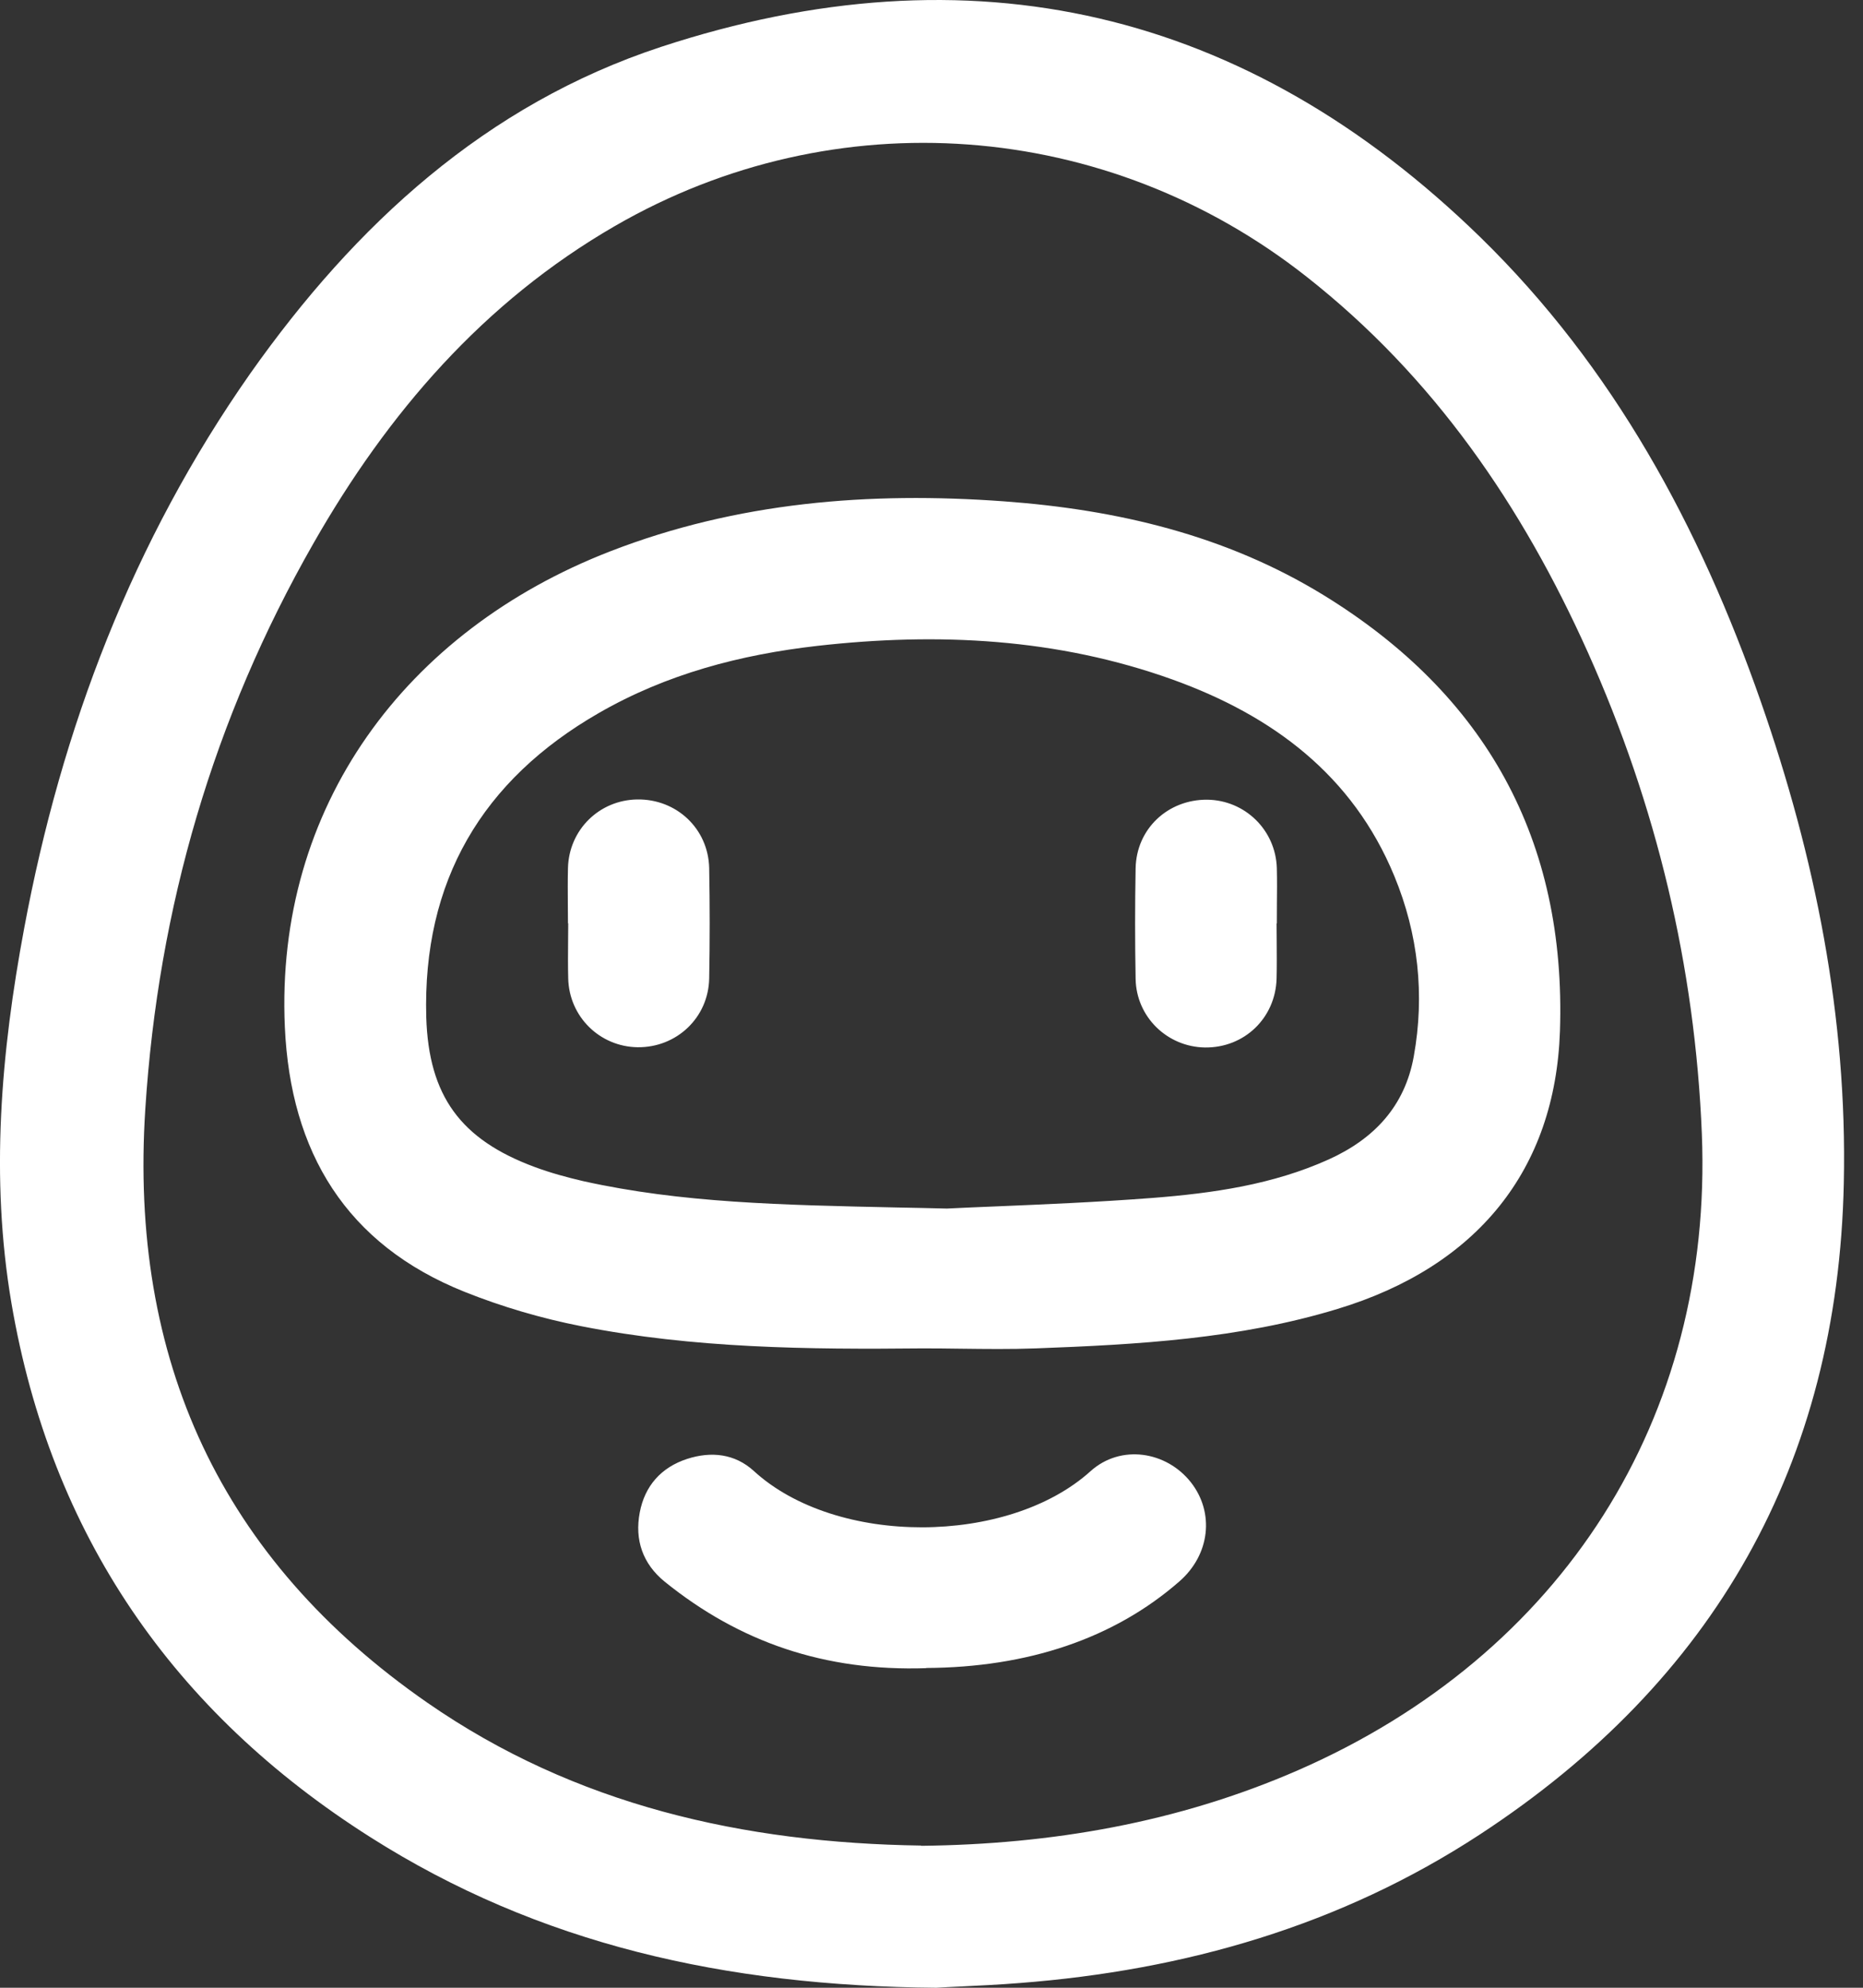 <svg width="30" height="32" viewBox="0 0 30 32" fill="none" xmlns="http://www.w3.org/2000/svg">
<rect x="0" y="0" width="30" height="32" fill="#333333" stroke="none"/>
<path id="Union" fill-rule="evenodd" clip-rule="evenodd" d="M15.078 32C11.678 31.973 8.675 31.297 5.967 29.578C2.788 27.563 0.819 24.703 0.184 20.977C-0.159 18.958 0.016 16.942 0.389 14.946C0.99 11.722 2.138 8.71 4.032 6.01C5.72 3.619 7.823 1.683 10.644 0.755C15.633 -0.883 20.07 0.147 23.839 3.82C25.983 5.912 27.371 8.482 28.352 11.288C29.23 13.798 29.748 16.376 29.691 19.041C29.596 23.566 27.603 27.064 23.831 29.532C21.588 31 19.082 31.719 16.42 31.924C16.082 31.951 15.742 31.967 15.465 31.98L15.464 31.98L15.464 31.98C15.314 31.987 15.182 31.993 15.078 32ZM14.834 29.715C16.933 29.692 18.968 29.342 20.903 28.498C25.158 26.639 27.588 22.828 27.405 18.254C27.295 15.555 26.675 12.969 25.569 10.501C24.512 8.147 23.09 6.067 21.04 4.455C17.823 1.919 13.45 1.588 9.903 3.638C7.785 4.862 6.245 6.649 5.047 8.748C3.435 11.569 2.549 14.611 2.34 17.851C2.077 21.886 3.553 25.102 6.88 27.41C9.264 29.064 11.975 29.669 14.834 29.711V29.715ZM14.914 26.855C13.283 26.909 11.91 26.437 10.705 25.464C10.348 25.175 10.218 24.787 10.302 24.349C10.382 23.924 10.644 23.623 11.066 23.486C11.454 23.361 11.834 23.403 12.138 23.68C13.466 24.897 16.234 24.882 17.561 23.684C18.047 23.247 18.781 23.361 19.177 23.863C19.561 24.353 19.485 25.03 18.99 25.46C17.937 26.38 16.546 26.844 14.914 26.852V26.855ZM9.355 21.349C11.169 21.707 13.013 21.726 14.857 21.707H14.861C15.062 21.707 15.264 21.709 15.466 21.712C15.87 21.717 16.275 21.722 16.679 21.707C18.317 21.646 19.953 21.555 21.538 21.072C23.785 20.391 25.044 18.836 25.12 16.6C25.223 13.52 23.926 11.185 21.314 9.581C19.739 8.615 17.99 8.204 16.169 8.071C13.998 7.912 11.868 8.083 9.823 8.877C6.53 10.155 4.427 12.992 4.587 16.535C4.678 18.547 5.572 20.034 7.484 20.798C8.085 21.038 8.72 21.224 9.355 21.349ZM16.046 19.421L16.045 19.421L16.044 19.421C15.754 19.433 15.486 19.444 15.249 19.456H15.245C14.977 19.449 14.714 19.444 14.457 19.439L14.457 19.439L14.457 19.439C12.582 19.399 10.974 19.366 9.393 19.015C9.131 18.954 8.865 18.882 8.61 18.787C7.42 18.346 6.903 17.646 6.864 16.376C6.804 14.189 7.758 12.562 9.644 11.478C10.732 10.851 11.922 10.539 13.158 10.398C15.104 10.178 17.028 10.273 18.888 10.942C20.489 11.52 21.781 12.475 22.454 14.106C22.838 15.037 22.945 16.015 22.766 17.007C22.622 17.809 22.128 18.334 21.397 18.665C20.496 19.072 19.53 19.209 18.561 19.285C17.676 19.353 16.788 19.39 16.046 19.421H16.046L16.046 19.421ZM9.146 14.866C9.146 14.767 9.145 14.668 9.144 14.57C9.143 14.372 9.141 14.174 9.146 13.976C9.161 13.357 9.652 12.878 10.264 12.87C10.895 12.862 11.405 13.341 11.42 13.973C11.431 14.566 11.431 15.159 11.42 15.752C11.408 16.383 10.895 16.866 10.268 16.859C9.659 16.851 9.165 16.368 9.15 15.752C9.145 15.555 9.146 15.357 9.148 15.159C9.149 15.06 9.15 14.961 9.15 14.862L9.146 14.866ZM20.559 15.163C20.558 15.064 20.557 14.965 20.557 14.866H20.561C20.561 14.767 20.562 14.668 20.562 14.57C20.564 14.372 20.566 14.174 20.561 13.976C20.542 13.361 20.047 12.881 19.439 12.874C18.804 12.87 18.298 13.345 18.287 13.98C18.276 14.573 18.276 15.167 18.287 15.76C18.298 16.372 18.797 16.855 19.405 16.863C20.036 16.87 20.538 16.391 20.557 15.756C20.562 15.558 20.56 15.361 20.559 15.163Z" fill="white"/>
</svg>
